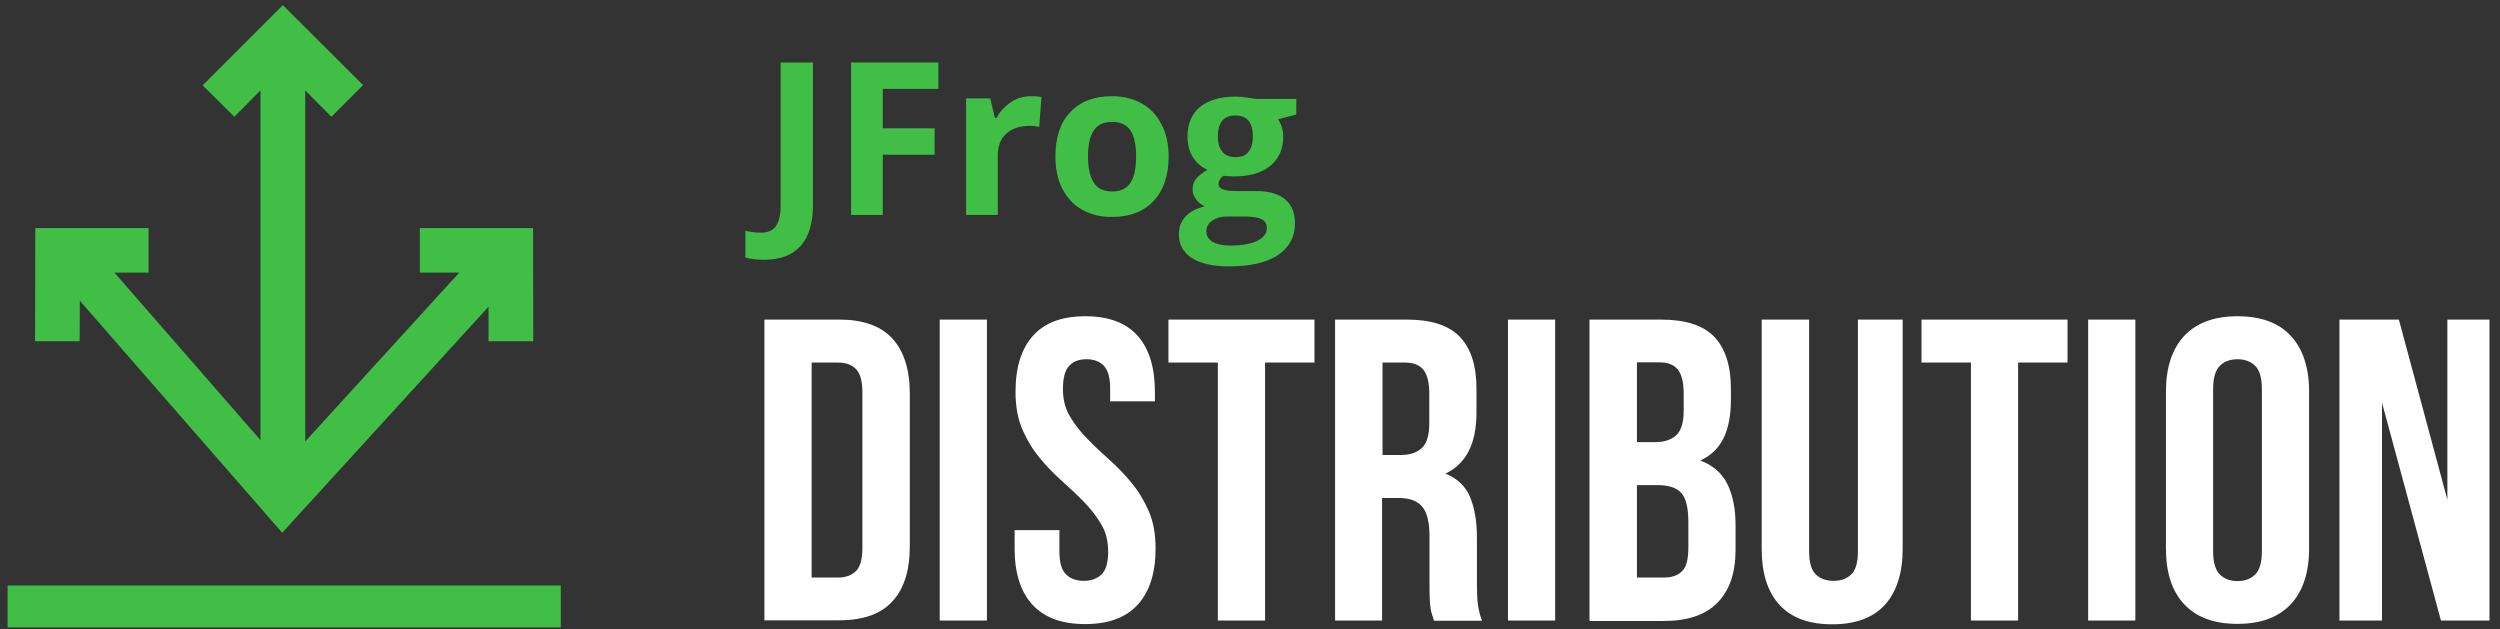 <svg width="147" height="37" viewBox="0 0 147 37" fill="none" xmlns="http://www.w3.org/2000/svg">
<rect x="0" y="0" width="147" height="37" fill="#333333" stroke="none"/>
<path d="M4.695 17.683L16.593 31.327L28.725 18.035V20.068H31.357L31.344 13.409H24.685V16.028H27.005L17.948 25.958V5.317L19.486 6.867L21.349 5.004L16.632 0.3L11.915 5.017L13.778 6.867L15.316 5.317V25.88L6.728 16.028H8.735V13.409H2.076L2.063 20.068H4.682L4.695 17.683Z" fill="#40BE46"/>
<path d="M32.973 34.428H0.447V36.891H32.973V34.428Z" fill="#40BE46"/>
<path d="M44.949 15.273C44.519 15.273 44.141 15.233 43.828 15.142V13.566C44.154 13.644 44.453 13.683 44.727 13.683C45.144 13.683 45.444 13.553 45.626 13.292C45.809 13.031 45.9 12.627 45.9 12.08V3.675H47.802V12.067C47.802 13.109 47.568 13.904 47.086 14.452C46.59 14.999 45.887 15.273 44.949 15.273Z" fill="#40BE46"/>
<path d="M51.907 12.64H50.044V3.675H55.178V5.226H51.907V7.545H54.956V9.096H51.907V12.64Z" fill="#40BE46"/>
<path d="M60.612 5.656C60.859 5.656 61.081 5.669 61.237 5.708L61.107 7.467C60.951 7.428 60.768 7.402 60.56 7.402C59.96 7.402 59.504 7.558 59.165 7.858C58.827 8.171 58.67 8.588 58.67 9.148V12.64H56.807V5.786H58.227L58.501 6.933H58.592C58.8 6.555 59.087 6.242 59.452 6.007C59.791 5.773 60.182 5.656 60.612 5.656Z" fill="#40BE46"/>
<path d="M63.974 9.2C63.974 9.878 64.091 10.386 64.313 10.738C64.534 11.089 64.899 11.259 65.394 11.259C65.889 11.259 66.254 11.089 66.476 10.738C66.697 10.399 66.802 9.878 66.802 9.2C66.802 8.522 66.697 8.014 66.476 7.675C66.254 7.337 65.889 7.167 65.394 7.167C64.899 7.167 64.534 7.337 64.313 7.675C64.091 8.001 63.974 8.509 63.974 9.2ZM68.717 9.2C68.717 10.321 68.417 11.194 67.831 11.819C67.245 12.445 66.424 12.757 65.368 12.757C64.704 12.757 64.13 12.614 63.622 12.327C63.114 12.041 62.736 11.624 62.462 11.089C62.188 10.555 62.058 9.917 62.058 9.2C62.058 8.079 62.345 7.206 62.931 6.594C63.518 5.968 64.339 5.656 65.394 5.656C66.046 5.656 66.632 5.799 67.14 6.086C67.649 6.372 68.026 6.776 68.3 7.323C68.574 7.845 68.717 8.47 68.717 9.2Z" fill="#40BE46"/>
<path d="M71.61 8.027C71.61 8.405 71.688 8.692 71.871 8.913C72.04 9.135 72.301 9.239 72.652 9.239C73.004 9.239 73.265 9.135 73.421 8.913C73.591 8.692 73.669 8.405 73.669 8.027C73.669 7.206 73.33 6.789 72.652 6.789C71.962 6.789 71.61 7.193 71.61 8.027ZM70.932 13.604C70.932 13.865 71.05 14.061 71.297 14.217C71.545 14.36 71.897 14.438 72.34 14.438C73.004 14.438 73.538 14.347 73.916 14.165C74.294 13.982 74.49 13.735 74.49 13.409C74.49 13.148 74.373 12.979 74.151 12.875C73.93 12.771 73.578 12.731 73.109 12.731H72.144C71.805 12.731 71.519 12.81 71.284 12.979C71.05 13.122 70.932 13.344 70.932 13.604ZM76.223 5.786V6.737L75.154 7.011C75.35 7.324 75.454 7.662 75.454 8.04C75.454 8.77 75.194 9.343 74.685 9.76C74.177 10.177 73.46 10.373 72.548 10.373L72.209 10.36L71.936 10.334C71.74 10.477 71.649 10.646 71.649 10.829C71.649 11.103 71.988 11.233 72.678 11.233H73.838C74.594 11.233 75.167 11.389 75.558 11.715C75.949 12.041 76.145 12.51 76.145 13.135C76.145 13.93 75.806 14.556 75.141 14.999C74.477 15.442 73.513 15.663 72.261 15.663C71.31 15.663 70.581 15.494 70.072 15.168C69.564 14.829 69.317 14.373 69.317 13.774C69.317 13.357 69.447 13.018 69.707 12.731C69.968 12.458 70.346 12.249 70.841 12.132C70.646 12.054 70.476 11.911 70.333 11.728C70.19 11.546 70.124 11.35 70.124 11.142C70.124 10.881 70.203 10.659 70.346 10.49C70.502 10.321 70.711 10.151 70.998 9.982C70.633 9.826 70.359 9.578 70.137 9.239C69.929 8.9 69.825 8.496 69.825 8.027C69.825 7.284 70.072 6.698 70.554 6.294C71.037 5.89 71.74 5.682 72.639 5.682C72.835 5.682 73.056 5.695 73.317 5.734C73.578 5.773 73.747 5.799 73.825 5.812H76.223V5.786Z" fill="#40BE46"/>
<path d="M140.062 23.678V36.487H137.56V18.791H141.053L143.906 29.385V18.791H146.382V36.487H143.528L140.062 23.678ZM127.357 23.039C127.357 21.606 127.722 20.511 128.438 19.742C129.168 18.973 130.211 18.596 131.566 18.596C132.934 18.596 133.977 18.973 134.693 19.742C135.41 20.511 135.775 21.606 135.775 23.039V32.239C135.775 33.672 135.41 34.767 134.693 35.536C133.964 36.305 132.921 36.683 131.566 36.683C130.198 36.683 129.155 36.305 128.438 35.536C127.709 34.767 127.357 33.672 127.357 32.239V23.039ZM130.132 32.421C130.132 33.06 130.263 33.516 130.523 33.777C130.784 34.037 131.136 34.168 131.566 34.168C132.009 34.168 132.348 34.037 132.608 33.777C132.869 33.516 132.999 33.06 132.999 32.421V22.87C132.999 22.231 132.869 21.775 132.608 21.514C132.348 21.254 131.996 21.123 131.566 21.123C131.123 21.123 130.784 21.254 130.523 21.514C130.263 21.775 130.132 22.231 130.132 22.87V32.421ZM122.783 18.791H125.559V36.487H122.783V18.791ZM112.984 18.791H121.571V21.319H118.665V36.487H115.89V21.319H112.984V18.791ZM106.377 18.791V32.434C106.377 33.073 106.507 33.516 106.768 33.777C107.028 34.024 107.38 34.154 107.81 34.154C108.253 34.154 108.592 34.024 108.853 33.777C109.113 33.529 109.244 33.073 109.244 32.434V18.791H111.876V32.265C111.876 33.699 111.524 34.793 110.833 35.562C110.13 36.331 109.1 36.709 107.732 36.709C106.364 36.709 105.334 36.331 104.631 35.562C103.927 34.793 103.588 33.699 103.588 32.265V18.791H106.377ZM96.252 21.319V25.997H97.333C97.855 25.997 98.258 25.867 98.558 25.593C98.858 25.32 99.001 24.837 99.001 24.121V23.13C99.001 22.492 98.884 22.023 98.662 21.736C98.428 21.449 98.076 21.306 97.594 21.306H96.252V21.319ZM96.252 28.525V33.959H97.841C98.311 33.959 98.675 33.829 98.91 33.581C99.158 33.334 99.275 32.877 99.275 32.213V30.675C99.275 29.854 99.132 29.281 98.858 28.981C98.584 28.681 98.115 28.525 97.477 28.525H96.252ZM97.659 18.791C99.106 18.791 100.161 19.13 100.8 19.807C101.451 20.485 101.777 21.501 101.777 22.87V23.508C101.777 24.42 101.634 25.163 101.347 25.762C101.06 26.349 100.604 26.792 99.979 27.079C100.734 27.365 101.269 27.834 101.581 28.486C101.894 29.138 102.051 29.933 102.051 30.871V32.317C102.051 33.685 101.699 34.715 100.982 35.445C100.278 36.161 99.223 36.513 97.829 36.513H93.463V18.791H97.659ZM88.668 18.791H91.443V36.487H88.668V18.791ZM81.292 21.319V26.753H82.374C82.895 26.753 83.299 26.623 83.599 26.349C83.898 26.075 84.042 25.593 84.042 24.89V23.143C84.042 22.505 83.924 22.036 83.703 21.749C83.468 21.462 83.116 21.319 82.634 21.319H81.292ZM84.315 36.487C84.276 36.37 84.25 36.253 84.211 36.161C84.172 36.057 84.146 35.927 84.12 35.783C84.094 35.627 84.081 35.445 84.068 35.197C84.055 34.962 84.055 34.663 84.055 34.311V31.535C84.055 30.714 83.911 30.128 83.625 29.789C83.338 29.45 82.882 29.281 82.23 29.281H81.266V36.487H78.503V18.791H82.699C84.146 18.791 85.201 19.13 85.84 19.807C86.492 20.485 86.817 21.501 86.817 22.87V24.264C86.817 26.088 86.205 27.274 84.993 27.848C85.697 28.134 86.192 28.603 86.452 29.255C86.713 29.906 86.843 30.688 86.843 31.613V34.35C86.843 34.793 86.856 35.171 86.895 35.497C86.934 35.822 87.013 36.161 87.143 36.5H84.315V36.487ZM68.704 18.791H77.291V21.319H74.386V36.487H71.61V21.319H68.704V18.791ZM59.713 23.039C59.713 21.606 60.051 20.511 60.742 19.742C61.42 18.973 62.449 18.596 63.817 18.596C65.186 18.596 66.202 18.973 66.893 19.742C67.57 20.511 67.909 21.606 67.909 23.039V23.599H65.277V22.87C65.277 22.231 65.16 21.775 64.912 21.514C64.664 21.254 64.326 21.123 63.883 21.123C63.44 21.123 63.101 21.254 62.866 21.514C62.618 21.775 62.501 22.231 62.501 22.87C62.501 23.482 62.632 24.016 62.905 24.473C63.179 24.942 63.518 25.372 63.922 25.789C64.326 26.206 64.756 26.61 65.225 27.027C65.694 27.444 66.124 27.887 66.528 28.382C66.932 28.864 67.271 29.424 67.544 30.05C67.818 30.675 67.948 31.405 67.948 32.252C67.948 33.685 67.596 34.78 66.906 35.549C66.202 36.318 65.173 36.696 63.804 36.696C62.436 36.696 61.407 36.318 60.703 35.549C59.999 34.78 59.66 33.685 59.66 32.252V31.17H62.293V32.434C62.293 33.073 62.423 33.516 62.684 33.777C62.944 34.024 63.296 34.154 63.726 34.154C64.169 34.154 64.508 34.024 64.769 33.777C65.029 33.529 65.16 33.073 65.16 32.434C65.16 31.822 65.029 31.288 64.756 30.832C64.482 30.363 64.143 29.933 63.739 29.515C63.335 29.099 62.905 28.695 62.436 28.277C61.967 27.86 61.537 27.418 61.133 26.922C60.729 26.44 60.39 25.88 60.117 25.254C59.843 24.616 59.713 23.886 59.713 23.039ZM55.256 18.791H58.032V36.487H55.256V18.791ZM47.724 21.319V33.959H49.288C49.731 33.959 50.07 33.829 50.33 33.581C50.578 33.334 50.708 32.877 50.708 32.239V23.039C50.708 22.401 50.578 21.957 50.33 21.697C50.083 21.449 49.731 21.319 49.288 21.319H47.724ZM44.948 18.791H49.34C50.734 18.791 51.777 19.156 52.467 19.899C53.145 20.641 53.497 21.723 53.497 23.156V32.109C53.497 33.542 53.158 34.624 52.467 35.366C51.79 36.109 50.747 36.474 49.34 36.474H44.948V18.791Z" fill="white"/>
</svg>
